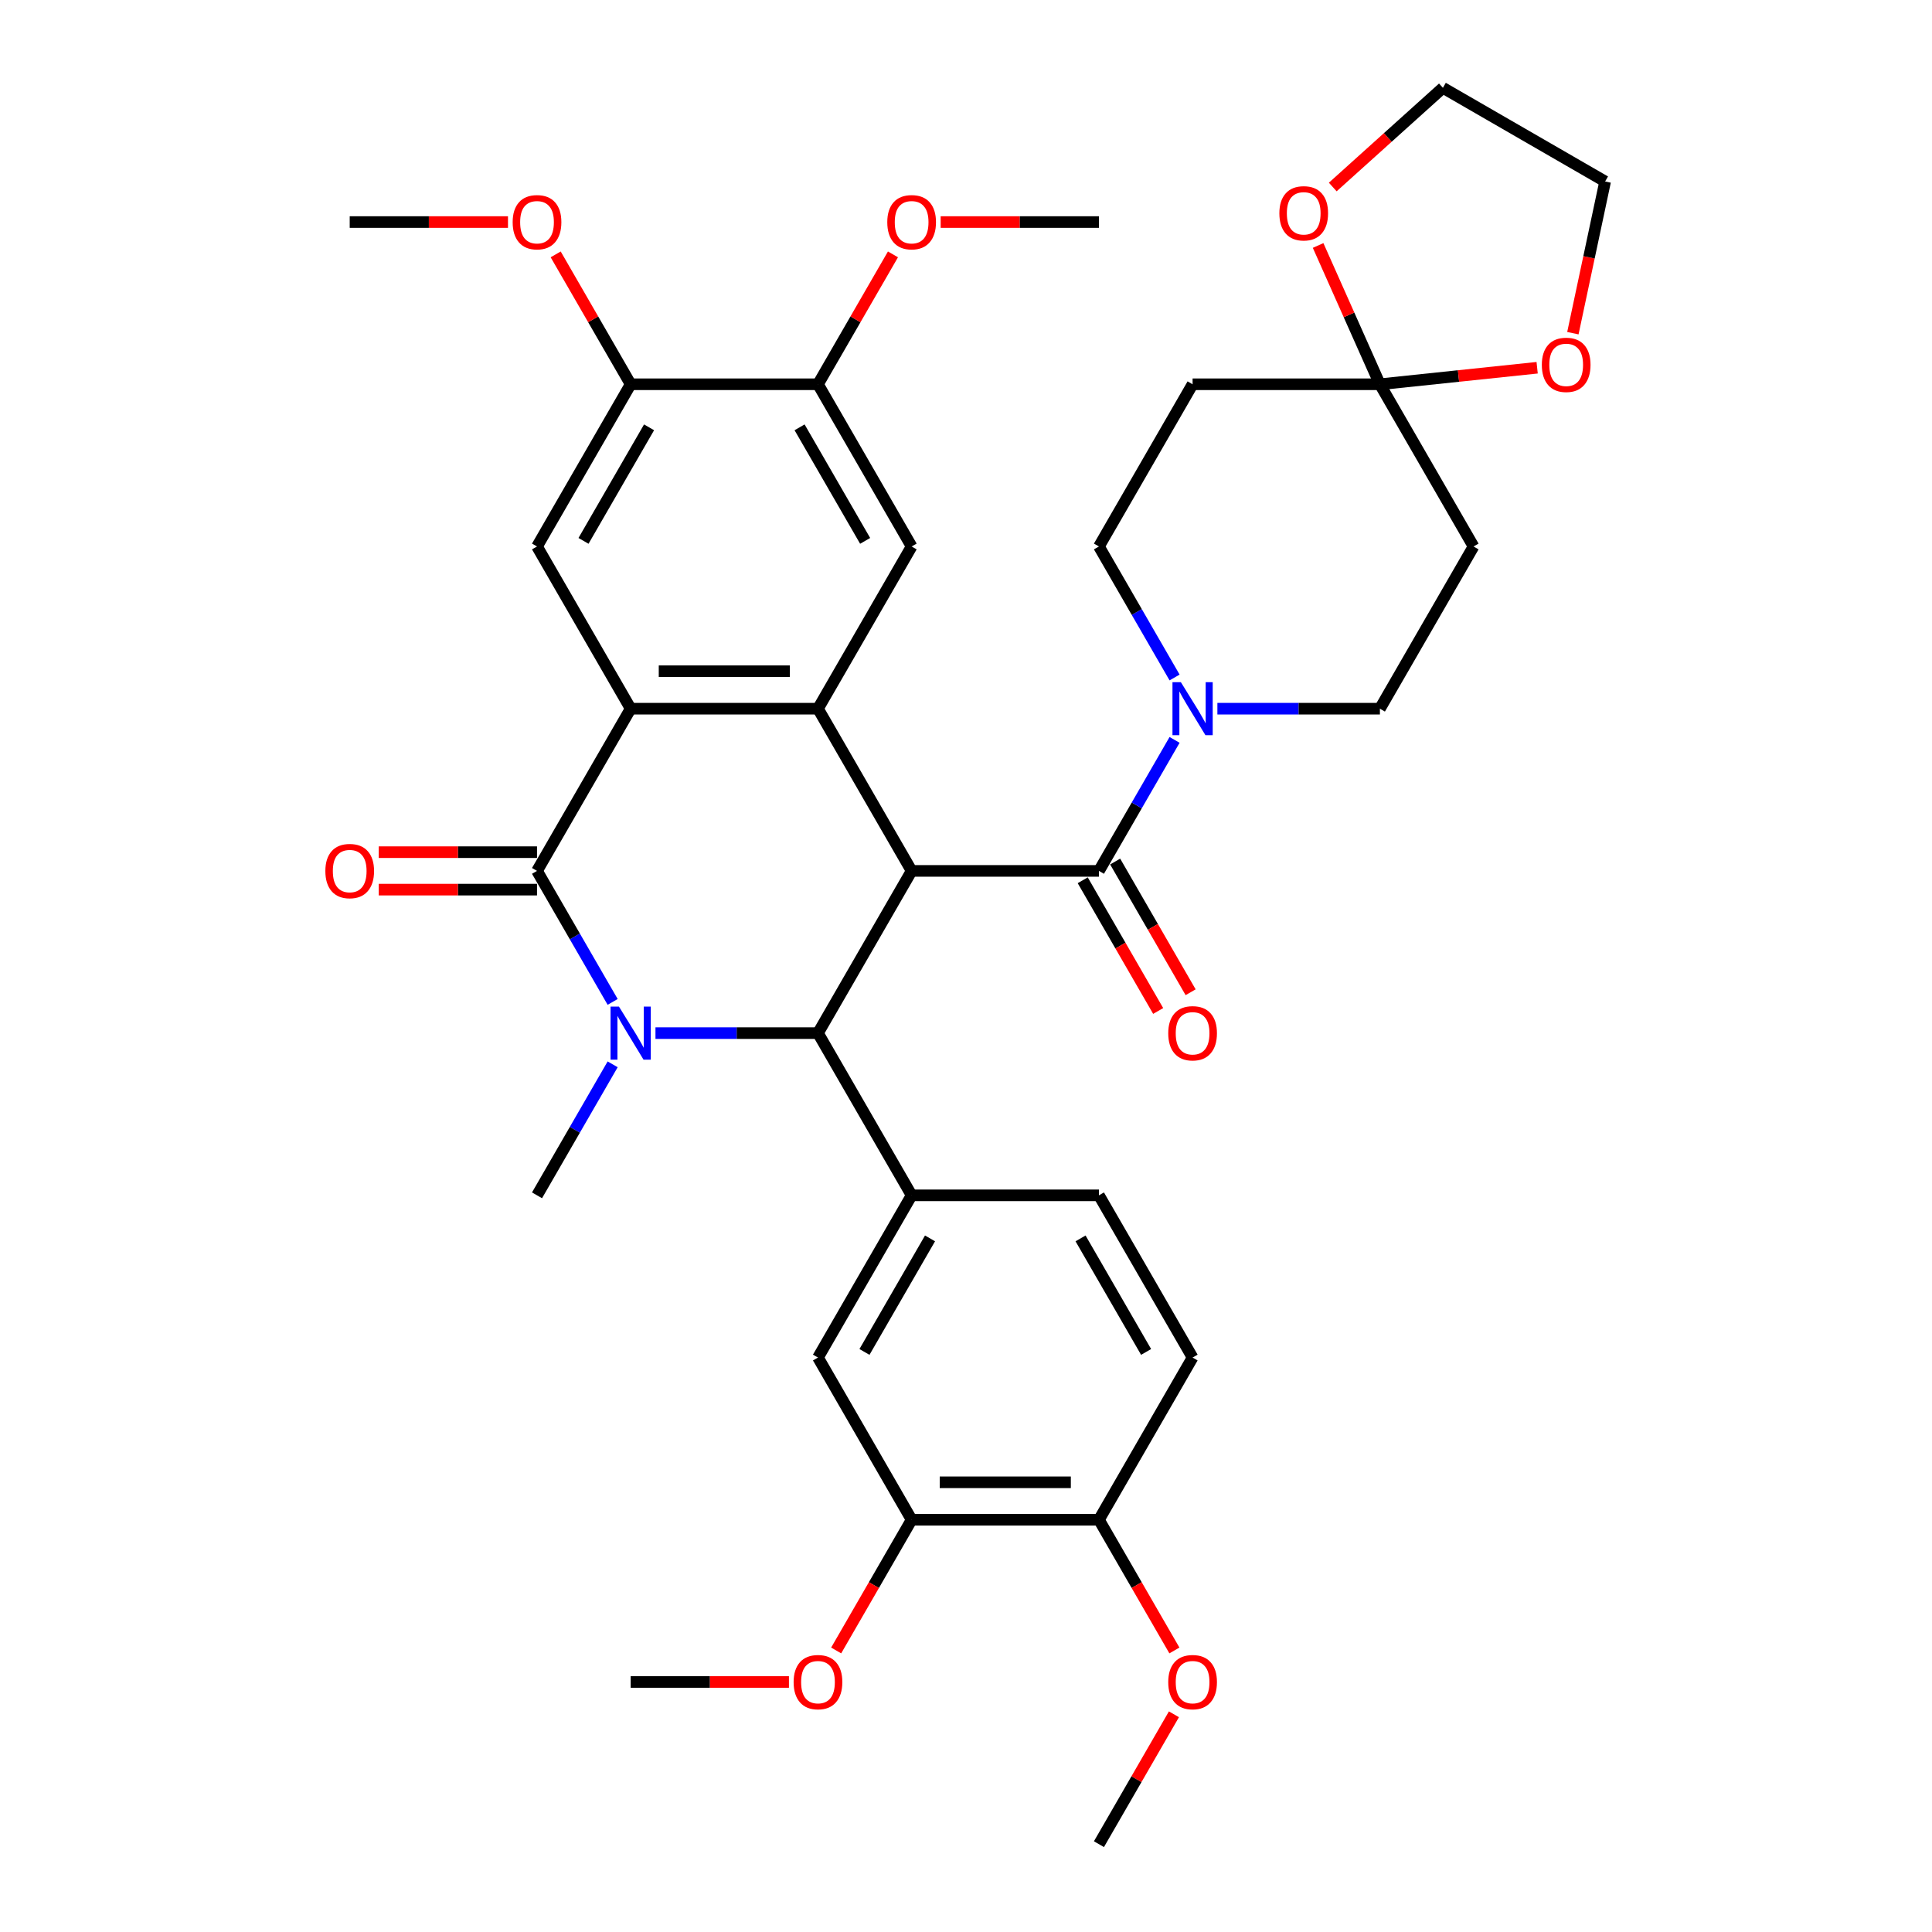 <?xml version='1.0' encoding='iso-8859-1'?>
<svg version='1.1' baseProfile='full'
              xmlns='http://www.w3.org/2000/svg'
                      xmlns:rdkit='http://www.rdkit.org/xml'
                      xmlns:xlink='http://www.w3.org/1999/xlink'
                  xml:space='preserve'
width='1000px' height='1000px' viewBox='0 0 1000 1000'>
<!-- END OF HEADER -->
<rect style='opacity:1.0;fill:#FFFFFF;stroke:none' width='1000' height='1000' x='0' y='0'> </rect>
<path class='bond-2' d='M 471.859,450.778 L 423.384,534.74' style='fill:none;fill-rule:evenodd;stroke:#000000;stroke-width:6px;stroke-linecap:butt;stroke-linejoin:miter;stroke-opacity:1' />
<path class='bond-3' d='M 471.859,450.778 L 423.384,366.817' style='fill:none;fill-rule:evenodd;stroke:#000000;stroke-width:6px;stroke-linecap:butt;stroke-linejoin:miter;stroke-opacity:1' />
<path class='bond-5' d='M 471.859,450.778 L 568.809,450.778' style='fill:none;fill-rule:evenodd;stroke:#000000;stroke-width:6px;stroke-linecap:butt;stroke-linejoin:miter;stroke-opacity:1' />
<path class='bond-0' d='M 339.27,534.74 L 381.327,534.74' style='fill:none;fill-rule:evenodd;stroke:#0000FF;stroke-width:6px;stroke-linecap:butt;stroke-linejoin:miter;stroke-opacity:1' />
<path class='bond-0' d='M 381.327,534.74 L 423.384,534.74' style='fill:none;fill-rule:evenodd;stroke:#000000;stroke-width:6px;stroke-linecap:butt;stroke-linejoin:miter;stroke-opacity:1' />
<path class='bond-26' d='M 317.108,550.892 L 297.533,584.796' style='fill:none;fill-rule:evenodd;stroke:#0000FF;stroke-width:6px;stroke-linecap:butt;stroke-linejoin:miter;stroke-opacity:1' />
<path class='bond-26' d='M 297.533,584.796 L 277.959,618.701' style='fill:none;fill-rule:evenodd;stroke:#000000;stroke-width:6px;stroke-linecap:butt;stroke-linejoin:miter;stroke-opacity:1' />
<path class='bond-37' d='M 317.108,518.588 L 297.533,484.683' style='fill:none;fill-rule:evenodd;stroke:#0000FF;stroke-width:6px;stroke-linecap:butt;stroke-linejoin:miter;stroke-opacity:1' />
<path class='bond-37' d='M 297.533,484.683 L 277.959,450.778' style='fill:none;fill-rule:evenodd;stroke:#000000;stroke-width:6px;stroke-linecap:butt;stroke-linejoin:miter;stroke-opacity:1' />
<path class='bond-1' d='M 277.959,450.778 L 326.434,366.817' style='fill:none;fill-rule:evenodd;stroke:#000000;stroke-width:6px;stroke-linecap:butt;stroke-linejoin:miter;stroke-opacity:1' />
<path class='bond-17' d='M 277.959,441.083 L 236.997,441.083' style='fill:none;fill-rule:evenodd;stroke:#000000;stroke-width:6px;stroke-linecap:butt;stroke-linejoin:miter;stroke-opacity:1' />
<path class='bond-17' d='M 236.997,441.083 L 196.036,441.083' style='fill:none;fill-rule:evenodd;stroke:#FF0000;stroke-width:6px;stroke-linecap:butt;stroke-linejoin:miter;stroke-opacity:1' />
<path class='bond-17' d='M 277.959,460.473 L 236.997,460.473' style='fill:none;fill-rule:evenodd;stroke:#000000;stroke-width:6px;stroke-linecap:butt;stroke-linejoin:miter;stroke-opacity:1' />
<path class='bond-17' d='M 236.997,460.473 L 196.036,460.473' style='fill:none;fill-rule:evenodd;stroke:#FF0000;stroke-width:6px;stroke-linecap:butt;stroke-linejoin:miter;stroke-opacity:1' />
<path class='bond-6' d='M 423.384,534.74 L 471.859,618.701' style='fill:none;fill-rule:evenodd;stroke:#000000;stroke-width:6px;stroke-linecap:butt;stroke-linejoin:miter;stroke-opacity:1' />
<path class='bond-4' d='M 423.384,366.817 L 326.434,366.817' style='fill:none;fill-rule:evenodd;stroke:#000000;stroke-width:6px;stroke-linecap:butt;stroke-linejoin:miter;stroke-opacity:1' />
<path class='bond-4' d='M 408.841,347.427 L 340.976,347.427' style='fill:none;fill-rule:evenodd;stroke:#000000;stroke-width:6px;stroke-linecap:butt;stroke-linejoin:miter;stroke-opacity:1' />
<path class='bond-9' d='M 423.384,366.817 L 471.859,282.856' style='fill:none;fill-rule:evenodd;stroke:#000000;stroke-width:6px;stroke-linecap:butt;stroke-linejoin:miter;stroke-opacity:1' />
<path class='bond-10' d='M 326.434,366.817 L 277.959,282.856' style='fill:none;fill-rule:evenodd;stroke:#000000;stroke-width:6px;stroke-linecap:butt;stroke-linejoin:miter;stroke-opacity:1' />
<path class='bond-7' d='M 568.809,450.778 L 588.383,416.874' style='fill:none;fill-rule:evenodd;stroke:#000000;stroke-width:6px;stroke-linecap:butt;stroke-linejoin:miter;stroke-opacity:1' />
<path class='bond-7' d='M 588.383,416.874 L 607.958,382.969' style='fill:none;fill-rule:evenodd;stroke:#0000FF;stroke-width:6px;stroke-linecap:butt;stroke-linejoin:miter;stroke-opacity:1' />
<path class='bond-20' d='M 560.413,455.626 L 579.943,489.453' style='fill:none;fill-rule:evenodd;stroke:#000000;stroke-width:6px;stroke-linecap:butt;stroke-linejoin:miter;stroke-opacity:1' />
<path class='bond-20' d='M 579.943,489.453 L 599.473,523.28' style='fill:none;fill-rule:evenodd;stroke:#FF0000;stroke-width:6px;stroke-linecap:butt;stroke-linejoin:miter;stroke-opacity:1' />
<path class='bond-20' d='M 577.205,445.931 L 596.735,479.758' style='fill:none;fill-rule:evenodd;stroke:#000000;stroke-width:6px;stroke-linecap:butt;stroke-linejoin:miter;stroke-opacity:1' />
<path class='bond-20' d='M 596.735,479.758 L 616.265,513.585' style='fill:none;fill-rule:evenodd;stroke:#FF0000;stroke-width:6px;stroke-linecap:butt;stroke-linejoin:miter;stroke-opacity:1' />
<path class='bond-11' d='M 471.859,618.701 L 423.384,702.662' style='fill:none;fill-rule:evenodd;stroke:#000000;stroke-width:6px;stroke-linecap:butt;stroke-linejoin:miter;stroke-opacity:1' />
<path class='bond-11' d='M 481.38,640.99 L 447.447,699.763' style='fill:none;fill-rule:evenodd;stroke:#000000;stroke-width:6px;stroke-linecap:butt;stroke-linejoin:miter;stroke-opacity:1' />
<path class='bond-23' d='M 471.859,618.701 L 568.809,618.701' style='fill:none;fill-rule:evenodd;stroke:#000000;stroke-width:6px;stroke-linecap:butt;stroke-linejoin:miter;stroke-opacity:1' />
<path class='bond-18' d='M 607.958,350.665 L 588.383,316.761' style='fill:none;fill-rule:evenodd;stroke:#0000FF;stroke-width:6px;stroke-linecap:butt;stroke-linejoin:miter;stroke-opacity:1' />
<path class='bond-18' d='M 588.383,316.761 L 568.809,282.856' style='fill:none;fill-rule:evenodd;stroke:#000000;stroke-width:6px;stroke-linecap:butt;stroke-linejoin:miter;stroke-opacity:1' />
<path class='bond-19' d='M 630.12,366.817 L 672.177,366.817' style='fill:none;fill-rule:evenodd;stroke:#0000FF;stroke-width:6px;stroke-linecap:butt;stroke-linejoin:miter;stroke-opacity:1' />
<path class='bond-19' d='M 672.177,366.817 L 714.234,366.817' style='fill:none;fill-rule:evenodd;stroke:#000000;stroke-width:6px;stroke-linecap:butt;stroke-linejoin:miter;stroke-opacity:1' />
<path class='bond-8' d='M 714.234,198.895 L 762.709,282.856' style='fill:none;fill-rule:evenodd;stroke:#000000;stroke-width:6px;stroke-linecap:butt;stroke-linejoin:miter;stroke-opacity:1' />
<path class='bond-21' d='M 714.234,198.895 L 754.929,194.618' style='fill:none;fill-rule:evenodd;stroke:#000000;stroke-width:6px;stroke-linecap:butt;stroke-linejoin:miter;stroke-opacity:1' />
<path class='bond-21' d='M 754.929,194.618 L 795.625,190.34' style='fill:none;fill-rule:evenodd;stroke:#FF0000;stroke-width:6px;stroke-linecap:butt;stroke-linejoin:miter;stroke-opacity:1' />
<path class='bond-22' d='M 714.234,198.895 L 698.242,162.978' style='fill:none;fill-rule:evenodd;stroke:#000000;stroke-width:6px;stroke-linecap:butt;stroke-linejoin:miter;stroke-opacity:1' />
<path class='bond-22' d='M 698.242,162.978 L 682.251,127.06' style='fill:none;fill-rule:evenodd;stroke:#FF0000;stroke-width:6px;stroke-linecap:butt;stroke-linejoin:miter;stroke-opacity:1' />
<path class='bond-38' d='M 714.234,198.895 L 617.284,198.895' style='fill:none;fill-rule:evenodd;stroke:#000000;stroke-width:6px;stroke-linecap:butt;stroke-linejoin:miter;stroke-opacity:1' />
<path class='bond-12' d='M 471.859,282.856 L 423.384,198.895' style='fill:none;fill-rule:evenodd;stroke:#000000;stroke-width:6px;stroke-linecap:butt;stroke-linejoin:miter;stroke-opacity:1' />
<path class='bond-12' d='M 447.795,279.957 L 413.863,221.184' style='fill:none;fill-rule:evenodd;stroke:#000000;stroke-width:6px;stroke-linecap:butt;stroke-linejoin:miter;stroke-opacity:1' />
<path class='bond-39' d='M 277.959,282.856 L 326.434,198.895' style='fill:none;fill-rule:evenodd;stroke:#000000;stroke-width:6px;stroke-linecap:butt;stroke-linejoin:miter;stroke-opacity:1' />
<path class='bond-39' d='M 302.022,279.957 L 335.955,221.184' style='fill:none;fill-rule:evenodd;stroke:#000000;stroke-width:6px;stroke-linecap:butt;stroke-linejoin:miter;stroke-opacity:1' />
<path class='bond-16' d='M 423.384,702.662 L 471.859,786.623' style='fill:none;fill-rule:evenodd;stroke:#000000;stroke-width:6px;stroke-linecap:butt;stroke-linejoin:miter;stroke-opacity:1' />
<path class='bond-13' d='M 423.384,198.895 L 326.434,198.895' style='fill:none;fill-rule:evenodd;stroke:#000000;stroke-width:6px;stroke-linecap:butt;stroke-linejoin:miter;stroke-opacity:1' />
<path class='bond-27' d='M 423.384,198.895 L 442.791,165.281' style='fill:none;fill-rule:evenodd;stroke:#000000;stroke-width:6px;stroke-linecap:butt;stroke-linejoin:miter;stroke-opacity:1' />
<path class='bond-27' d='M 442.791,165.281 L 462.197,131.667' style='fill:none;fill-rule:evenodd;stroke:#FF0000;stroke-width:6px;stroke-linecap:butt;stroke-linejoin:miter;stroke-opacity:1' />
<path class='bond-28' d='M 326.434,198.895 L 307.027,165.281' style='fill:none;fill-rule:evenodd;stroke:#000000;stroke-width:6px;stroke-linecap:butt;stroke-linejoin:miter;stroke-opacity:1' />
<path class='bond-28' d='M 307.027,165.281 L 287.62,131.667' style='fill:none;fill-rule:evenodd;stroke:#FF0000;stroke-width:6px;stroke-linecap:butt;stroke-linejoin:miter;stroke-opacity:1' />
<path class='bond-14' d='M 617.284,198.895 L 568.809,282.856' style='fill:none;fill-rule:evenodd;stroke:#000000;stroke-width:6px;stroke-linecap:butt;stroke-linejoin:miter;stroke-opacity:1' />
<path class='bond-15' d='M 762.709,282.856 L 714.234,366.817' style='fill:none;fill-rule:evenodd;stroke:#000000;stroke-width:6px;stroke-linecap:butt;stroke-linejoin:miter;stroke-opacity:1' />
<path class='bond-29' d='M 471.859,786.623 L 452.329,820.45' style='fill:none;fill-rule:evenodd;stroke:#000000;stroke-width:6px;stroke-linecap:butt;stroke-linejoin:miter;stroke-opacity:1' />
<path class='bond-29' d='M 452.329,820.45 L 432.798,854.277' style='fill:none;fill-rule:evenodd;stroke:#FF0000;stroke-width:6px;stroke-linecap:butt;stroke-linejoin:miter;stroke-opacity:1' />
<path class='bond-40' d='M 471.859,786.623 L 568.809,786.623' style='fill:none;fill-rule:evenodd;stroke:#000000;stroke-width:6px;stroke-linecap:butt;stroke-linejoin:miter;stroke-opacity:1' />
<path class='bond-40' d='M 486.401,767.233 L 554.266,767.233' style='fill:none;fill-rule:evenodd;stroke:#000000;stroke-width:6px;stroke-linecap:butt;stroke-linejoin:miter;stroke-opacity:1' />
<path class='bond-32' d='M 814.119,172.454 L 822.464,133.192' style='fill:none;fill-rule:evenodd;stroke:#FF0000;stroke-width:6px;stroke-linecap:butt;stroke-linejoin:miter;stroke-opacity:1' />
<path class='bond-32' d='M 822.464,133.192 L 830.81,93.93' style='fill:none;fill-rule:evenodd;stroke:#000000;stroke-width:6px;stroke-linecap:butt;stroke-linejoin:miter;stroke-opacity:1' />
<path class='bond-31' d='M 689.828,96.796 L 718.338,71.125' style='fill:none;fill-rule:evenodd;stroke:#FF0000;stroke-width:6px;stroke-linecap:butt;stroke-linejoin:miter;stroke-opacity:1' />
<path class='bond-31' d='M 718.338,71.125 L 746.848,45.455' style='fill:none;fill-rule:evenodd;stroke:#000000;stroke-width:6px;stroke-linecap:butt;stroke-linejoin:miter;stroke-opacity:1' />
<path class='bond-25' d='M 568.809,618.701 L 617.284,702.662' style='fill:none;fill-rule:evenodd;stroke:#000000;stroke-width:6px;stroke-linecap:butt;stroke-linejoin:miter;stroke-opacity:1' />
<path class='bond-25' d='M 559.288,640.99 L 593.22,699.763' style='fill:none;fill-rule:evenodd;stroke:#000000;stroke-width:6px;stroke-linecap:butt;stroke-linejoin:miter;stroke-opacity:1' />
<path class='bond-24' d='M 568.809,786.623 L 617.284,702.662' style='fill:none;fill-rule:evenodd;stroke:#000000;stroke-width:6px;stroke-linecap:butt;stroke-linejoin:miter;stroke-opacity:1' />
<path class='bond-30' d='M 568.809,786.623 L 588.339,820.45' style='fill:none;fill-rule:evenodd;stroke:#000000;stroke-width:6px;stroke-linecap:butt;stroke-linejoin:miter;stroke-opacity:1' />
<path class='bond-30' d='M 588.339,820.45 L 607.869,854.277' style='fill:none;fill-rule:evenodd;stroke:#FF0000;stroke-width:6px;stroke-linecap:butt;stroke-linejoin:miter;stroke-opacity:1' />
<path class='bond-35' d='M 486.886,114.934 L 527.847,114.934' style='fill:none;fill-rule:evenodd;stroke:#FF0000;stroke-width:6px;stroke-linecap:butt;stroke-linejoin:miter;stroke-opacity:1' />
<path class='bond-35' d='M 527.847,114.934 L 568.809,114.934' style='fill:none;fill-rule:evenodd;stroke:#000000;stroke-width:6px;stroke-linecap:butt;stroke-linejoin:miter;stroke-opacity:1' />
<path class='bond-33' d='M 262.931,114.934 L 221.97,114.934' style='fill:none;fill-rule:evenodd;stroke:#FF0000;stroke-width:6px;stroke-linecap:butt;stroke-linejoin:miter;stroke-opacity:1' />
<path class='bond-33' d='M 221.97,114.934 L 181.009,114.934' style='fill:none;fill-rule:evenodd;stroke:#000000;stroke-width:6px;stroke-linecap:butt;stroke-linejoin:miter;stroke-opacity:1' />
<path class='bond-34' d='M 408.356,870.584 L 367.395,870.584' style='fill:none;fill-rule:evenodd;stroke:#FF0000;stroke-width:6px;stroke-linecap:butt;stroke-linejoin:miter;stroke-opacity:1' />
<path class='bond-34' d='M 367.395,870.584 L 326.434,870.584' style='fill:none;fill-rule:evenodd;stroke:#000000;stroke-width:6px;stroke-linecap:butt;stroke-linejoin:miter;stroke-opacity:1' />
<path class='bond-36' d='M 607.622,887.318 L 588.216,920.932' style='fill:none;fill-rule:evenodd;stroke:#FF0000;stroke-width:6px;stroke-linecap:butt;stroke-linejoin:miter;stroke-opacity:1' />
<path class='bond-36' d='M 588.216,920.932 L 568.809,954.545' style='fill:none;fill-rule:evenodd;stroke:#000000;stroke-width:6px;stroke-linecap:butt;stroke-linejoin:miter;stroke-opacity:1' />
<path class='bond-41' d='M 746.848,45.455 L 830.81,93.93' style='fill:none;fill-rule:evenodd;stroke:#000000;stroke-width:6px;stroke-linecap:butt;stroke-linejoin:miter;stroke-opacity:1' />
<path  class='atom-1' d='M 320.365 521.012
L 329.362 535.554
Q 330.253 536.989, 331.688 539.587
Q 333.123 542.185, 333.201 542.341
L 333.201 521.012
L 336.846 521.012
L 336.846 548.468
L 333.084 548.468
L 323.428 532.568
Q 322.304 530.707, 321.101 528.574
Q 319.938 526.441, 319.589 525.781
L 319.589 548.468
L 316.021 548.468
L 316.021 521.012
L 320.365 521.012
' fill='#0000FF'/>
<path  class='atom-8' d='M 611.215 353.089
L 620.212 367.632
Q 621.103 369.067, 622.538 371.665
Q 623.973 374.263, 624.051 374.418
L 624.051 353.089
L 627.696 353.089
L 627.696 380.545
L 623.934 380.545
L 614.278 364.646
Q 613.154 362.784, 611.951 360.651
Q 610.788 358.518, 610.439 357.859
L 610.439 380.545
L 606.871 380.545
L 606.871 353.089
L 611.215 353.089
' fill='#0000FF'/>
<path  class='atom-18' d='M 168.405 450.856
Q 168.405 444.263, 171.663 440.579
Q 174.92 436.895, 181.009 436.895
Q 187.097 436.895, 190.355 440.579
Q 193.612 444.263, 193.612 450.856
Q 193.612 457.526, 190.316 461.327
Q 187.02 465.088, 181.009 465.088
Q 174.959 465.088, 171.663 461.327
Q 168.405 457.565, 168.405 450.856
M 181.009 461.986
Q 185.197 461.986, 187.446 459.194
Q 189.734 456.363, 189.734 450.856
Q 189.734 445.466, 187.446 442.751
Q 185.197 439.998, 181.009 439.998
Q 176.82 439.998, 174.532 442.712
Q 172.283 445.427, 172.283 450.856
Q 172.283 456.402, 174.532 459.194
Q 176.82 461.986, 181.009 461.986
' fill='#FF0000'/>
<path  class='atom-21' d='M 604.68 534.817
Q 604.68 528.225, 607.938 524.541
Q 611.195 520.856, 617.284 520.856
Q 623.372 520.856, 626.63 524.541
Q 629.887 528.225, 629.887 534.817
Q 629.887 541.487, 626.591 545.288
Q 623.295 549.049, 617.284 549.049
Q 611.234 549.049, 607.938 545.288
Q 604.68 541.526, 604.68 534.817
M 617.284 545.947
Q 621.472 545.947, 623.721 543.155
Q 626.009 540.324, 626.009 534.817
Q 626.009 529.427, 623.721 526.712
Q 621.472 523.959, 617.284 523.959
Q 613.095 523.959, 610.807 526.673
Q 608.558 529.388, 608.558 534.817
Q 608.558 540.363, 610.807 543.155
Q 613.095 545.947, 617.284 545.947
' fill='#FF0000'/>
<path  class='atom-22' d='M 798.049 188.839
Q 798.049 182.246, 801.307 178.562
Q 804.564 174.878, 810.653 174.878
Q 816.741 174.878, 819.999 178.562
Q 823.256 182.246, 823.256 188.839
Q 823.256 195.509, 819.96 199.309
Q 816.663 203.071, 810.653 203.071
Q 804.603 203.071, 801.307 199.309
Q 798.049 195.547, 798.049 188.839
M 810.653 199.968
Q 814.841 199.968, 817.09 197.176
Q 819.378 194.345, 819.378 188.839
Q 819.378 183.448, 817.09 180.733
Q 814.841 177.98, 810.653 177.98
Q 806.464 177.98, 804.176 180.695
Q 801.927 183.409, 801.927 188.839
Q 801.927 194.384, 804.176 197.176
Q 806.464 199.968, 810.653 199.968
' fill='#FF0000'/>
<path  class='atom-23' d='M 662.197 110.404
Q 662.197 103.812, 665.455 100.128
Q 668.712 96.444, 674.801 96.444
Q 680.889 96.444, 684.146 100.128
Q 687.404 103.812, 687.404 110.404
Q 687.404 117.074, 684.108 120.875
Q 680.811 124.637, 674.801 124.637
Q 668.751 124.637, 665.455 120.875
Q 662.197 117.113, 662.197 110.404
M 674.801 121.534
Q 678.989 121.534, 681.238 118.742
Q 683.526 115.911, 683.526 110.404
Q 683.526 105.014, 681.238 102.299
Q 678.989 99.546, 674.801 99.546
Q 670.612 99.546, 668.324 102.261
Q 666.075 104.975, 666.075 110.404
Q 666.075 115.95, 668.324 118.742
Q 670.612 121.534, 674.801 121.534
' fill='#FF0000'/>
<path  class='atom-28' d='M 459.255 115.011
Q 459.255 108.419, 462.513 104.735
Q 465.77 101.051, 471.859 101.051
Q 477.947 101.051, 481.205 104.735
Q 484.462 108.419, 484.462 115.011
Q 484.462 121.682, 481.166 125.482
Q 477.87 129.244, 471.859 129.244
Q 465.809 129.244, 462.513 125.482
Q 459.255 121.72, 459.255 115.011
M 471.859 126.141
Q 476.047 126.141, 478.296 123.349
Q 480.584 120.518, 480.584 115.011
Q 480.584 109.621, 478.296 106.906
Q 476.047 104.153, 471.859 104.153
Q 467.67 104.153, 465.382 106.868
Q 463.133 109.582, 463.133 115.011
Q 463.133 120.557, 465.382 123.349
Q 467.67 126.141, 471.859 126.141
' fill='#FF0000'/>
<path  class='atom-29' d='M 265.355 115.011
Q 265.355 108.419, 268.613 104.735
Q 271.87 101.051, 277.959 101.051
Q 284.047 101.051, 287.305 104.735
Q 290.562 108.419, 290.562 115.011
Q 290.562 121.682, 287.266 125.482
Q 283.97 129.244, 277.959 129.244
Q 271.909 129.244, 268.613 125.482
Q 265.355 121.72, 265.355 115.011
M 277.959 126.141
Q 282.147 126.141, 284.396 123.349
Q 286.684 120.518, 286.684 115.011
Q 286.684 109.621, 284.396 106.906
Q 282.147 104.153, 277.959 104.153
Q 273.77 104.153, 271.482 106.868
Q 269.233 109.582, 269.233 115.011
Q 269.233 120.557, 271.482 123.349
Q 273.77 126.141, 277.959 126.141
' fill='#FF0000'/>
<path  class='atom-30' d='M 410.78 870.662
Q 410.78 864.069, 414.038 860.385
Q 417.295 856.701, 423.384 856.701
Q 429.472 856.701, 432.73 860.385
Q 435.987 864.069, 435.987 870.662
Q 435.987 877.332, 432.691 881.132
Q 429.395 884.894, 423.384 884.894
Q 417.334 884.894, 414.038 881.132
Q 410.78 877.371, 410.78 870.662
M 423.384 881.792
Q 427.572 881.792, 429.821 879
Q 432.109 876.169, 432.109 870.662
Q 432.109 865.271, 429.821 862.557
Q 427.572 859.803, 423.384 859.803
Q 419.195 859.803, 416.907 862.518
Q 414.658 865.233, 414.658 870.662
Q 414.658 876.207, 416.907 879
Q 419.195 881.792, 423.384 881.792
' fill='#FF0000'/>
<path  class='atom-31' d='M 604.68 870.662
Q 604.68 864.069, 607.938 860.385
Q 611.195 856.701, 617.284 856.701
Q 623.372 856.701, 626.63 860.385
Q 629.887 864.069, 629.887 870.662
Q 629.887 877.332, 626.591 881.132
Q 623.295 884.894, 617.284 884.894
Q 611.234 884.894, 607.938 881.132
Q 604.68 877.371, 604.68 870.662
M 617.284 881.792
Q 621.472 881.792, 623.721 879
Q 626.009 876.169, 626.009 870.662
Q 626.009 865.271, 623.721 862.557
Q 621.472 859.803, 617.284 859.803
Q 613.095 859.803, 610.807 862.518
Q 608.558 865.233, 608.558 870.662
Q 608.558 876.207, 610.807 879
Q 613.095 881.792, 617.284 881.792
' fill='#FF0000'/>
</svg>
